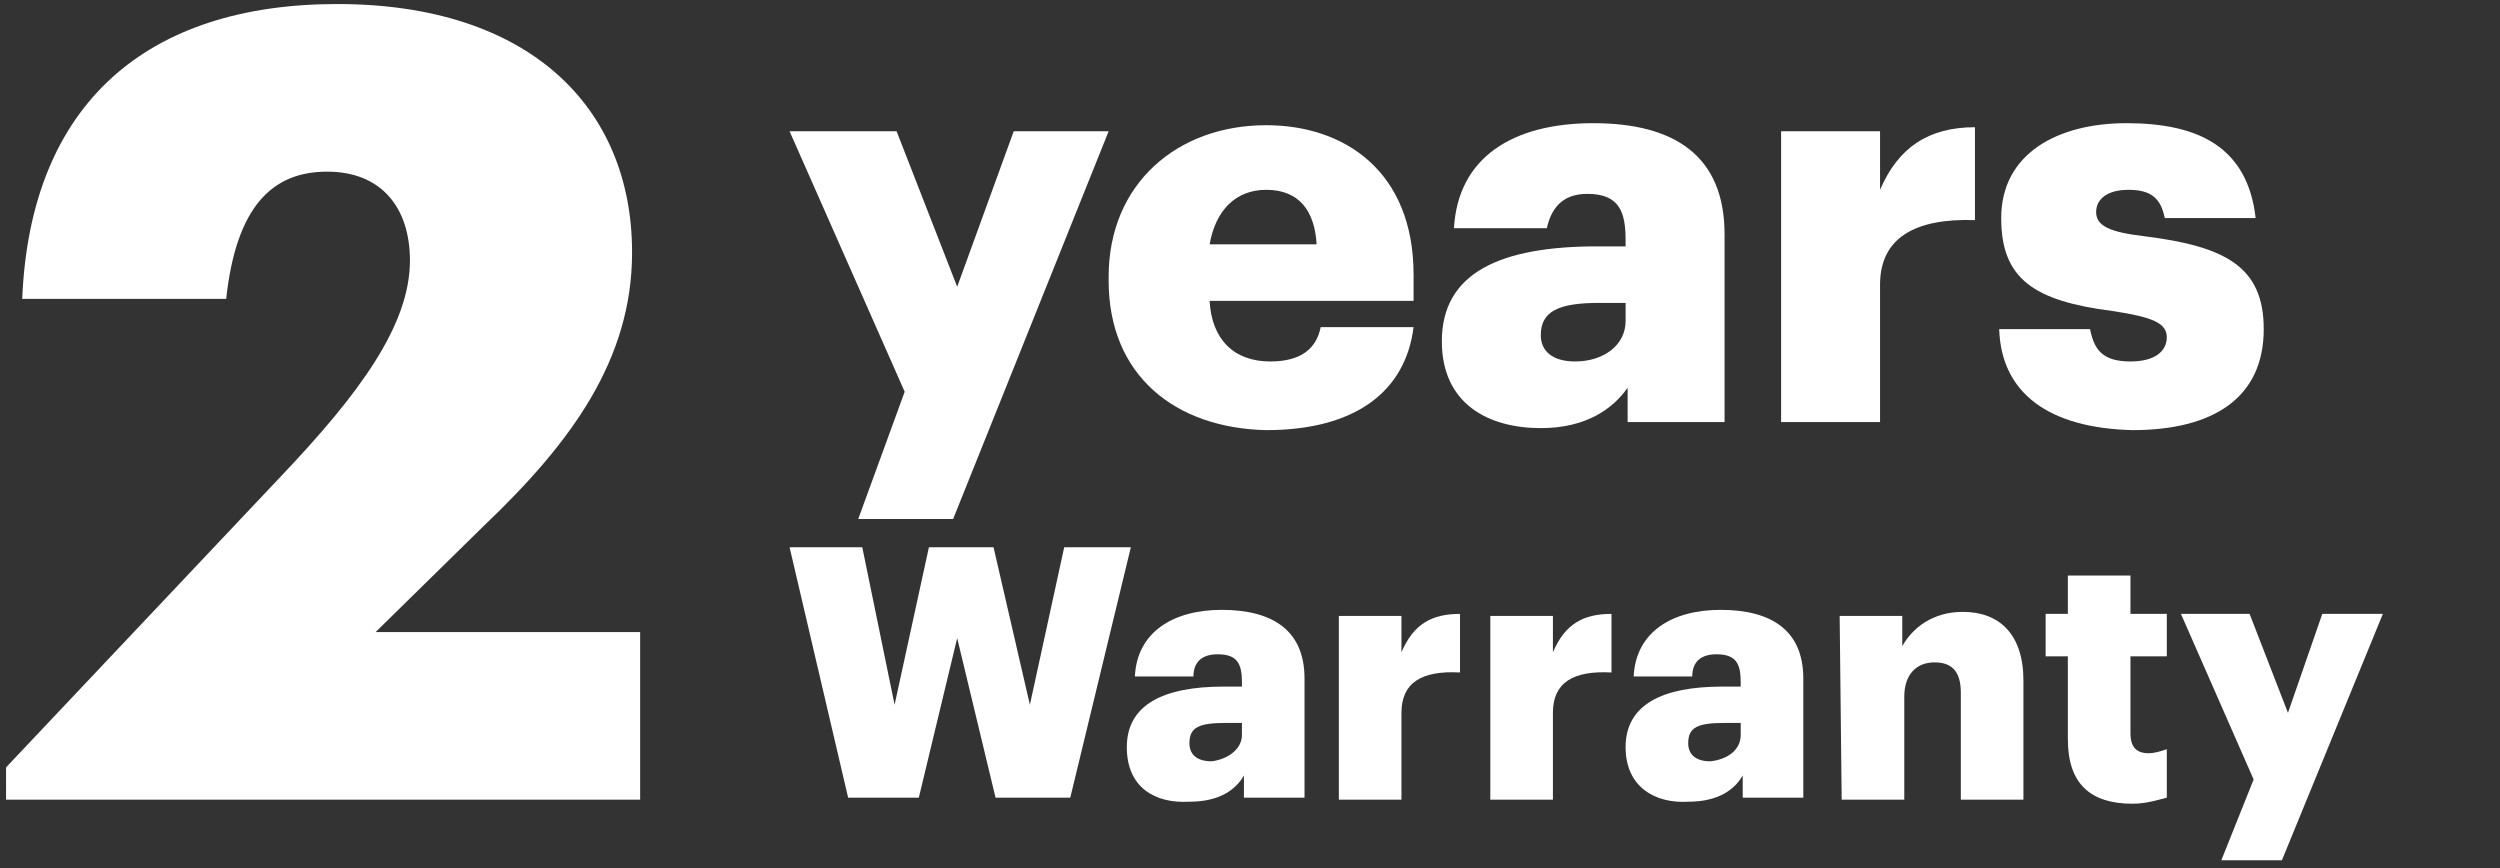 <svg enable-background="new 0 0 123.8 43" viewBox="0 0 123.8 43" xmlns="http://www.w3.org/2000/svg"><rect x="0" y="0" width="123.8" height="43" fill="#333333" stroke="none"/><g fill="#fff"><path d="m44.8 19.4-5.7-12.9h5.3l3 7.7 2.8-7.7h4.7l-7.7 19.2h-4.7z"/><path d="m54.9 13.9v-.2c0-4.6 3.4-7.5 7.8-7.5 3.9 0 7.3 2.3 7.3 7.4v1.3h-10.1c.1 1.9 1.2 3 3 3 1.6 0 2.3-.7 2.5-1.7h4.6c-.4 3.2-2.9 5.1-7.3 5.1-4.5-.1-7.8-2.7-7.8-7.4zm10.3-1.8c-.1-1.7-.9-2.7-2.5-2.7-1.5 0-2.5 1-2.8 2.7z"/><path d="m71.4 16.9c0-3.4 2.9-4.7 7.7-4.7h1.4v-.3c0-1.4-.3-2.3-1.9-2.3-1.3 0-1.8.8-2 1.7h-4.6c.2-3.5 2.9-5.2 6.9-5.2s6.5 1.6 6.5 5.5v9.3h-4.8v-1.7c-.7 1-2 2-4.3 2-2.6 0-4.9-1.2-4.9-4.3zm9.1-1v-.9h-1.3c-2 0-2.9.4-2.9 1.6 0 .8.6 1.3 1.7 1.3 1.4 0 2.5-.8 2.5-2z"/><path d="m88.2 6.5h4.9v2.9c.9-2.1 2.4-3.1 4.7-3.1v4.6c-3-.1-4.7.9-4.7 3.2v6.8h-4.9z"/><path d="m99 16.3h4.5c.2 1 .6 1.6 2 1.6 1.2 0 1.8-.5 1.8-1.2s-.7-1-2.7-1.3c-3.9-.5-5.5-1.6-5.5-4.6 0-3.2 2.8-4.7 6.2-4.7 3.6 0 6 1.2 6.4 4.7h-4.5c-.2-1-.7-1.4-1.8-1.4s-1.6.5-1.6 1.1c0 .7.7 1 2.4 1.2 4 .5 5.9 1.5 5.9 4.6 0 3.4-2.5 5-6.5 5-4.1-.1-6.5-1.8-6.6-5z"/><path d="m39.1 27.1h3.6l1.6 7.8 1.7-7.8h3.2l1.8 7.8 1.7-7.8h3.3l-3 12.4h-3.7l-1.9-7.9-1.9 7.9h-3.5z"/><path d="m55.8 37c0-2.1 1.8-3 4.8-3h.9v-.2c0-.9-.2-1.4-1.2-1.4-.9 0-1.2.5-1.2 1.1h-2.9c.1-2.2 1.9-3.3 4.3-3.3 2.5 0 4.1 1 4.1 3.4v5.9h-3v-1.1c-.4.7-1.2 1.3-2.7 1.3-1.7.1-3.1-.7-3.1-2.7zm5.7-.6v-.6h-.8c-1.3 0-1.8.2-1.8 1 0 .5.3.9 1.1.9.8-.1 1.5-.6 1.5-1.3z"/><path d="m66.3 30.5h3.1v1.8c.6-1.4 1.5-1.9 2.9-1.9v2.9c-1.9-.1-2.9.5-2.9 2v4.3h-3.1z"/><path d="m73.8 30.5h3.1v1.8c.6-1.4 1.5-1.9 2.9-1.9v2.9c-1.9-.1-2.9.5-2.9 2v4.3h-3.1z"/><path d="m80.5 37c0-2.1 1.8-3 4.8-3h.9v-.2c0-.9-.2-1.4-1.2-1.4-.9 0-1.2.5-1.2 1.1h-2.9c.1-2.2 1.9-3.3 4.3-3.3 2.5 0 4.1 1 4.1 3.4v5.9h-3v-1.1c-.4.7-1.2 1.3-2.7 1.3-1.6.1-3.1-.7-3.1-2.7zm5.7-.6v-.6h-.8c-1.3 0-1.8.2-1.8 1 0 .5.3.9 1.1.9.9-.1 1.5-.6 1.5-1.3z"/><path d="m91.1 30.5h3.1v1.5c.5-.9 1.5-1.7 3-1.7 1.8 0 3 1.1 3 3.4v5.9h-3.1v-5.3c0-1-.4-1.5-1.3-1.5s-1.5.6-1.5 1.7v5.1h-3.1z"/><path d="m102.4 36.6v-4.1h-1.1v-2.1h1.1v-1.9h3.1v1.9h1.8v2.1h-1.8v3.8c0 .7.3 1 .9 1 .3 0 .6-.1.9-.2v2.4c-.4.1-1 .3-1.7.3-2.1 0-3.2-1-3.2-3.2z"/><path d="m111.6 38.6-3.6-8.2h3.4l1.9 4.9 1.7-4.9h3l-5 12.2h-3z"/><path d="m.3 38 13.6-14.4c3.9-4.1 6.4-7.5 6.4-10.7 0-2.6-1.4-4.4-4.1-4.4s-4.5 1.7-5 6.3h-10.1c.4-9.7 6.2-14.6 15.6-14.6 9.5 0 14.6 5.1 14.6 12.3 0 5.3-3 9.4-7.3 13.5l-5.4 5.3h13.1v8.3h-31.4z"/></g></svg>
